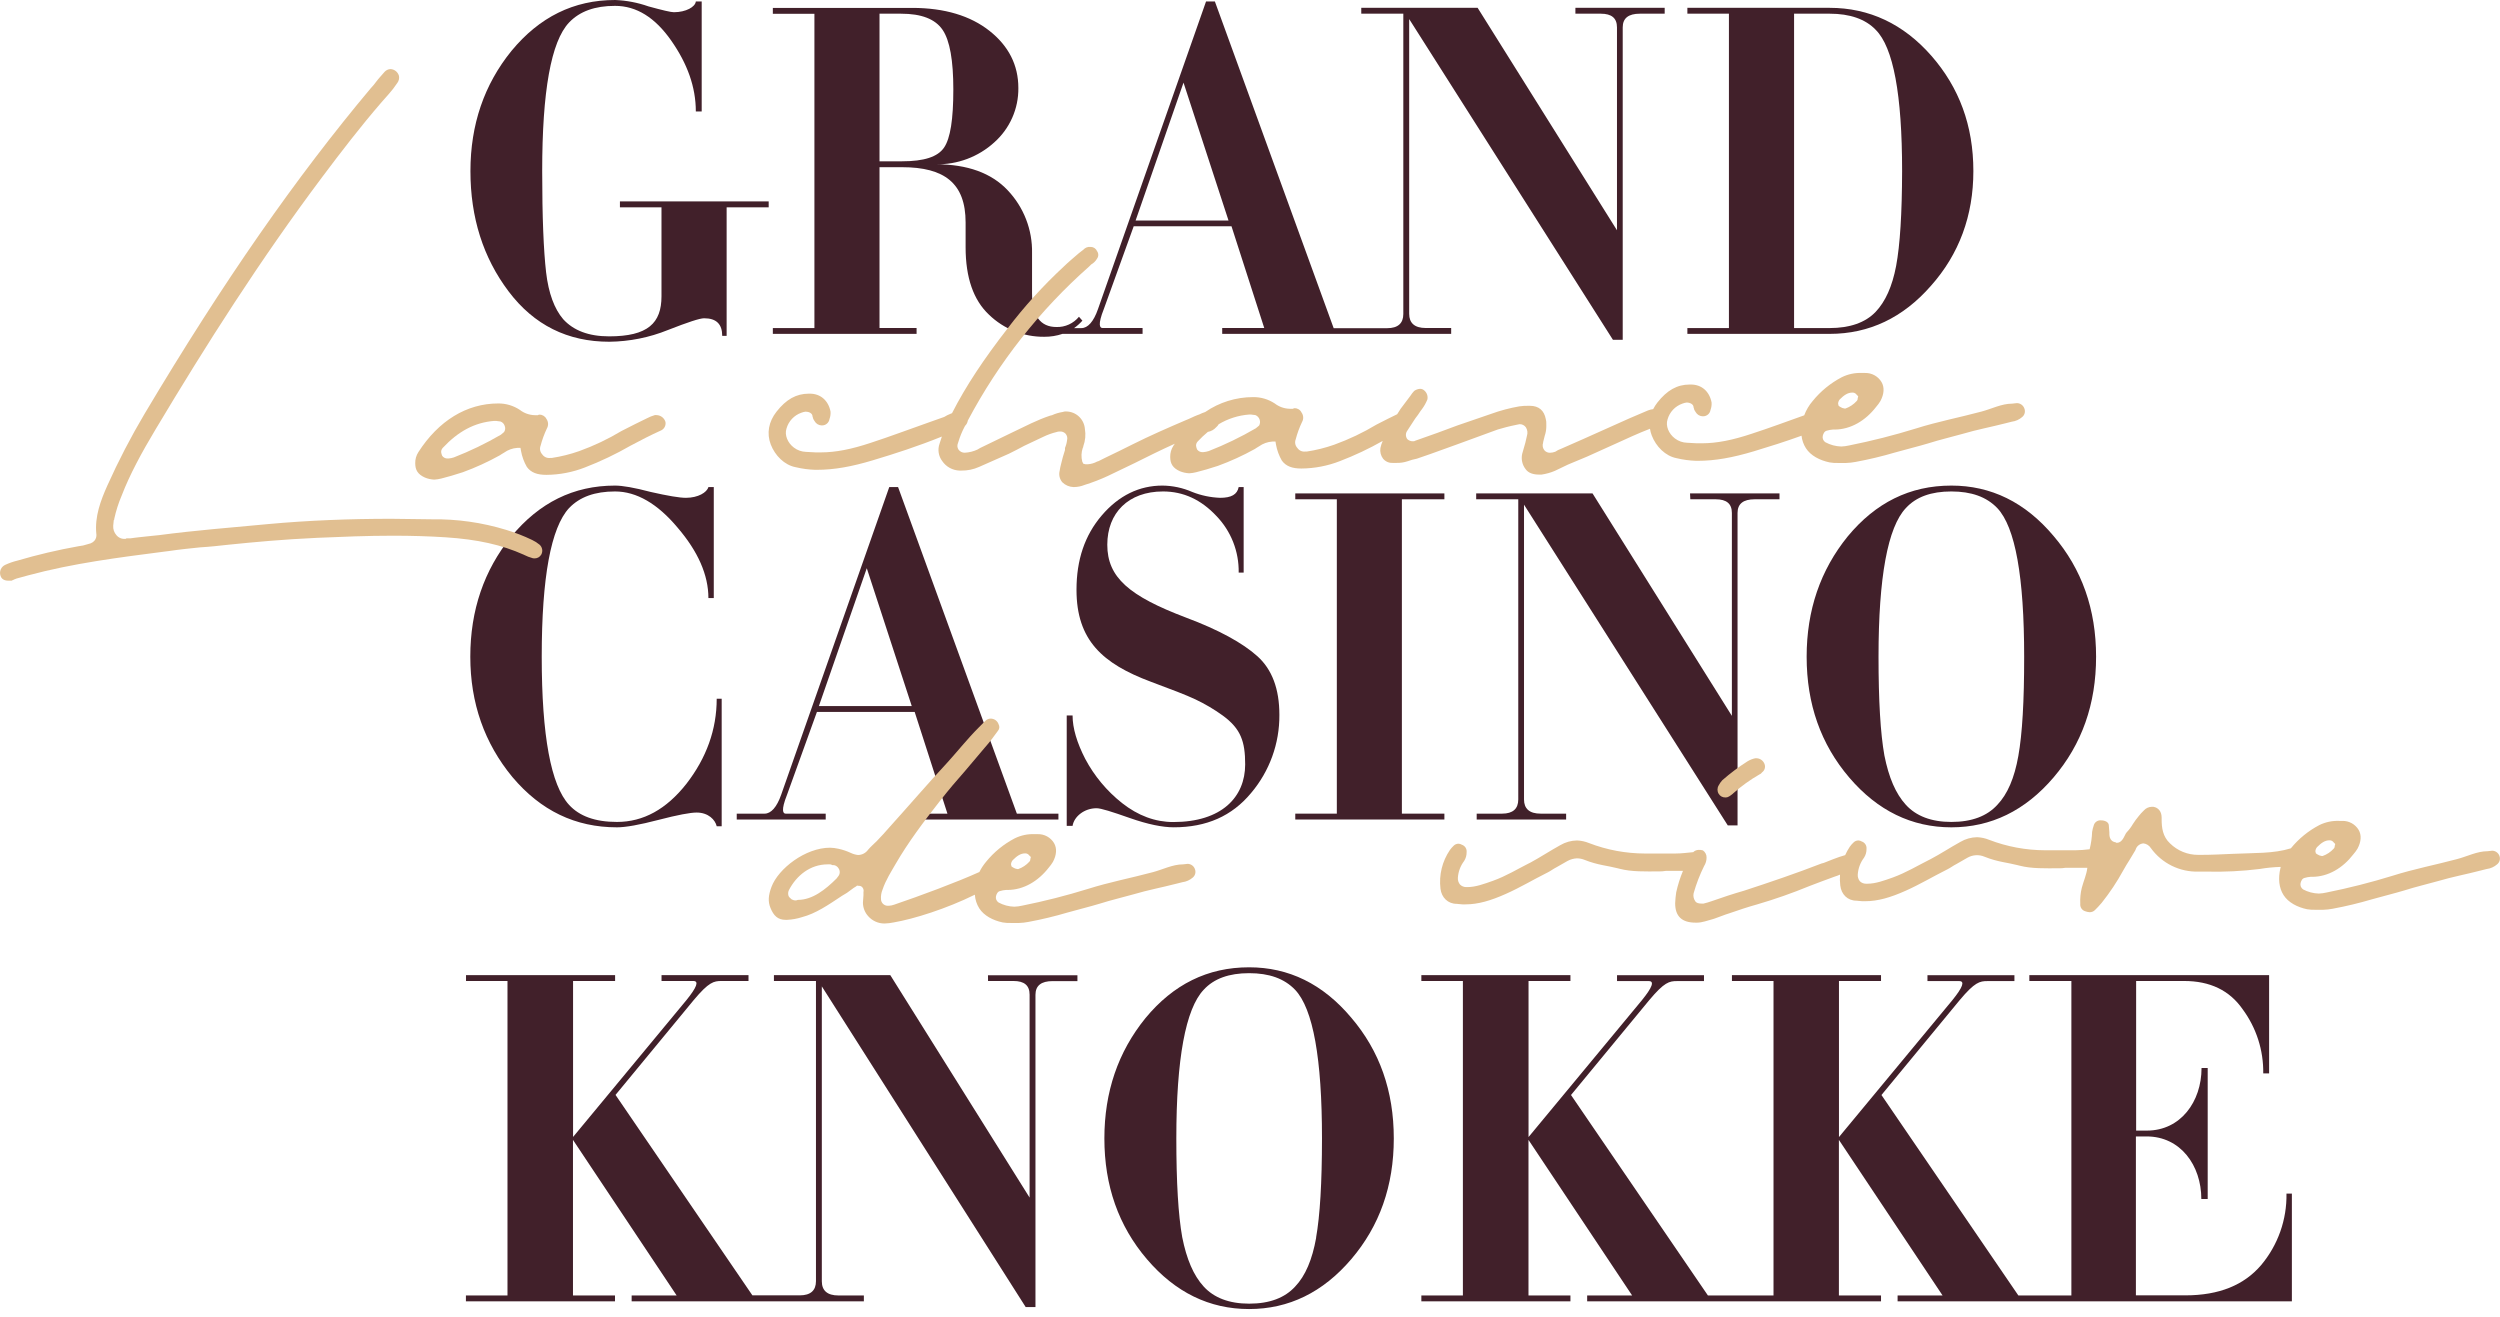 <svg width="205" height="108" viewBox="0 0 205 108" fill="none" xmlns="http://www.w3.org/2000/svg">
<g clip-path="url(#clip0)">
<path d="M50.834 16.999H54.242V24.295C54.242 26.499 53.12 27.581 49.951 27.581C48.268 27.581 47.026 27.1 46.184 26.177C45.463 25.336 44.98 24.054 44.78 22.329C44.577 20.566 44.46 17.799 44.46 14.032C44.46 7.496 45.182 3.407 46.665 1.844C47.547 0.921 48.79 0.481 50.432 0.481C52.197 0.481 53.721 1.443 55.043 3.333C56.365 5.224 57.058 7.135 57.058 9.14H57.539V0.12H57.058C57.017 0.56 56.255 1.002 55.255 1.002C55.014 1.002 54.332 0.841 53.169 0.522C52.291 0.213 51.372 0.037 50.442 0C47.036 0 44.23 1.404 41.944 4.169C39.699 6.936 38.576 10.223 38.576 14.032C38.576 17.841 39.619 21.128 41.704 23.893C43.788 26.66 46.555 28.023 49.962 28.023C51.611 28.006 53.243 27.679 54.772 27.06C56.416 26.418 57.378 26.098 57.739 26.098C58.741 26.098 59.222 26.579 59.222 27.541H59.584V16.999H63.032V16.516H50.834V16.999Z" fill="#41202A"/>
<path d="M129.183 1.123H131.268C132.15 1.123 132.592 1.483 132.592 2.245V18.881L121.166 0.642H111.624V1.123H115.072V25.748C115.072 26.51 114.632 26.911 113.749 26.911H109.361L99.62 0.12H98.896L90.037 25.34C89.677 26.383 89.196 26.905 88.674 26.905H88.075C88.324 26.727 88.552 26.522 88.756 26.294L88.475 25.974C88.252 26.246 87.97 26.463 87.651 26.609C87.331 26.755 86.982 26.826 86.631 26.815C85.308 26.815 84.628 25.894 84.628 24.05V20.766C84.669 18.845 83.948 16.986 82.623 15.595C81.299 14.191 79.335 13.47 76.729 13.47C78.504 13.511 80.228 12.865 81.539 11.667C82.166 11.108 82.665 10.422 83.004 9.655C83.344 8.887 83.514 8.056 83.505 7.217C83.505 5.332 82.703 3.767 81.14 2.531C79.577 1.294 77.452 0.648 74.805 0.648H63.373V1.129H66.782V26.901H63.373V27.378H75.16V26.897H72.12V13.71H73.968C77.456 13.71 79.18 15.033 79.18 18.242V20.279C79.18 22.765 79.821 24.609 81.103 25.811C82.317 26.984 83.944 27.633 85.632 27.616C86.14 27.62 86.645 27.539 87.126 27.376H93.691V26.895H90.398C90.194 26.895 89.991 26.654 90.518 25.33L92.963 18.555H100.983L103.668 26.895H100.221V27.378H118.996V26.897H116.916C115.995 26.897 115.553 26.489 115.553 25.733V1.563L132.26 27.863H133.063V2.245C133.063 1.483 133.544 1.123 134.466 1.123H136.504V0.642H129.183V1.123ZM72.12 13.229V1.123H73.882C75.567 1.123 76.69 1.563 77.291 2.445C77.892 3.327 78.173 4.972 78.173 7.335C78.173 9.78 77.933 11.343 77.411 12.105C76.89 12.867 75.767 13.227 73.964 13.227L72.12 13.229ZM93.12 18.081L97.048 6.775L100.738 18.081H93.12Z" fill="#41202A"/>
<path d="M158.369 4.57C156.083 1.964 153.275 0.642 150.03 0.642H138.365V1.123H141.772V26.901H138.365V27.378H150.03C153.277 27.378 156.044 26.053 158.328 23.447C160.653 20.841 161.816 17.675 161.816 14.028C161.816 10.303 160.653 7.176 158.369 4.57ZM155.482 21.809C155.162 23.492 154.6 24.735 153.799 25.576C152.958 26.459 151.674 26.901 150.03 26.901H147.114V1.123H150.04C151.684 1.123 152.968 1.563 153.809 2.445C155.252 3.888 155.973 7.742 155.973 14.032C155.963 17.518 155.804 20.085 155.482 21.809Z" fill="#41202A"/>
<path d="M56.284 64.274C54.64 66.358 52.758 67.399 50.592 67.399C48.788 67.399 47.505 66.918 46.663 65.998C45.18 64.394 44.422 60.344 44.422 53.85C44.422 47.316 45.184 43.266 46.663 41.662C47.546 40.741 48.788 40.299 50.431 40.299C52.195 40.299 53.919 41.301 55.563 43.266C57.246 45.23 58.088 47.154 58.09 49.04H58.53V39.938H58.09C57.969 40.38 57.246 40.821 56.244 40.821C55.724 40.821 54.76 40.66 53.358 40.34C51.995 39.979 51.034 39.818 50.431 39.818C47.024 39.818 44.218 41.222 41.932 43.987C39.687 46.754 38.565 50.041 38.565 53.85C38.565 57.658 39.728 60.945 42.012 63.712C44.339 66.478 47.185 67.841 50.592 67.841C51.313 67.841 52.435 67.638 54 67.23C55.565 66.823 56.606 66.629 57.126 66.629C58.09 66.629 58.65 67.23 58.77 67.752H59.178V57.298H58.77C58.77 59.824 57.929 62.149 56.284 64.274Z" fill="#41202A"/>
<path d="M73.641 39.938H72.92L64.061 65.156C63.699 66.197 63.218 66.719 62.698 66.719H60.412V67.2H67.708V66.719H64.422C64.218 66.719 64.014 66.479 64.542 65.156L66.987 58.38H75.004L77.69 66.719H74.242V67.2H86.791V66.719H83.382L73.641 39.938ZM67.148 57.899L71.076 46.593L74.764 57.899H67.148Z" fill="#41202A"/>
<path d="M103.104 53.809C101.902 52.727 99.938 51.646 97.253 50.643C92.601 48.879 90.798 47.355 90.798 44.669C90.798 42.063 92.522 40.299 95.368 40.299C97.051 40.299 98.496 40.981 99.738 42.304C100.335 42.92 100.804 43.649 101.119 44.447C101.433 45.245 101.587 46.097 101.572 46.955H101.98V39.938H101.572C101.452 40.55 100.971 40.821 100.048 40.821C99.264 40.792 98.491 40.629 97.762 40.34C96.99 40.003 96.159 39.825 95.317 39.818C93.434 39.818 91.749 40.621 90.346 42.263C88.942 43.905 88.273 45.918 88.273 48.363C88.273 52.493 90.399 54.417 94.368 55.902C96.012 56.513 97.255 56.986 98.017 57.346C98.803 57.718 99.553 58.16 100.258 58.669C101.743 59.751 102.104 60.794 102.104 62.678C102.104 65.364 100.178 67.407 96.209 67.407C94.726 67.407 93.323 66.887 92 65.845C90.76 64.862 89.736 63.634 88.993 62.236C88.312 60.914 87.951 59.712 87.951 58.669H87.471V67.719H87.951C88.072 66.957 88.913 66.275 89.916 66.275C90.276 66.275 91.159 66.556 92.642 67.077C94.125 67.599 95.327 67.839 96.25 67.839C98.936 67.839 101.02 66.916 102.585 65.032C104.103 63.241 104.928 60.965 104.909 58.618C104.911 56.495 104.309 54.892 103.104 53.809Z" fill="#41202A"/>
<path d="M106.213 40.941H109.62V66.719H106.213V67.2H118.44V66.719H114.954V40.941H118.44V40.46H106.213V40.941Z" fill="#41202A"/>
<path d="M138.606 40.941H140.69C141.572 40.941 142.014 41.301 142.014 42.063V58.701L130.588 40.46H121.047V40.941H124.498V65.555C124.498 66.317 124.058 66.719 123.176 66.719H121.088V67.2H128.423V66.719H126.332C125.411 66.719 124.969 66.311 124.969 65.555V41.383L141.676 67.68H142.479V42.063C142.479 41.301 142.96 40.941 143.881 40.941H145.918V40.46H138.583L138.606 40.941Z" fill="#41202A"/>
<path d="M168.391 43.948C166.066 41.181 163.258 39.818 160.011 39.818C156.604 39.818 153.799 41.222 151.512 43.987C149.267 46.754 148.145 50.041 148.145 53.85C148.145 57.738 149.308 61.026 151.633 63.752C153.957 66.478 156.765 67.841 160.011 67.841C163.256 67.841 166.066 66.478 168.391 63.752C170.716 61.026 171.879 57.738 171.879 53.85C171.879 49.963 170.716 46.674 168.391 43.948ZM165.504 61.988C165.184 63.791 164.622 65.115 163.78 65.998C162.939 66.918 161.696 67.399 160.011 67.399C158.369 67.399 157.126 66.918 156.284 65.998C155.443 65.077 154.88 63.756 154.52 61.947C154.198 60.144 154.039 57.465 154.039 53.85C154.039 47.316 154.799 43.227 156.28 41.662C157.122 40.741 158.364 40.299 160.007 40.299C161.649 40.299 162.894 40.741 163.776 41.662C165.259 43.227 165.981 47.316 165.981 53.85C165.985 57.497 165.826 60.181 165.504 61.988Z" fill="#41202A"/>
<path d="M81.02 80.441H83.105C83.987 80.441 84.427 80.802 84.427 81.564V98.202L73.003 79.96H63.462V80.441H66.909V105.056C66.909 105.818 66.467 106.219 65.585 106.219H61.697L50.473 89.783L56.887 82.004C58.13 80.521 58.531 80.441 59.173 80.441H61.377V79.96H54.246V80.441H56.854C57.335 80.441 57.133 80.963 56.292 82.004L46.991 93.231V80.441H50.438V79.96H38.213V80.441H41.614V106.228H38.205V106.708H50.43V106.228H46.984V93.471L55.485 106.228H51.795V106.708H70.837V106.228H68.753C67.83 106.228 67.39 105.82 67.39 105.064V80.883L84.107 107.181H84.908V81.574C84.908 80.812 85.391 80.451 86.312 80.451H88.349V79.971H81.014L81.02 80.441Z" fill="#41202A"/>
<path d="M102.425 79.319C99.018 79.319 96.21 80.723 93.927 83.487C91.681 86.254 90.559 89.542 90.559 93.351C90.559 97.238 91.72 100.527 94.047 103.253C96.374 105.979 99.177 107.342 102.425 107.342C105.673 107.342 108.478 105.979 110.803 103.253C113.128 100.527 114.291 97.238 114.291 93.351C114.291 89.463 113.13 86.175 110.803 83.449C108.478 80.682 105.673 79.319 102.425 79.319ZM107.926 101.489C107.604 103.292 107.044 104.616 106.202 105.498C105.359 106.419 104.116 106.9 102.433 106.9C100.789 106.9 99.546 106.419 98.704 105.498C97.863 104.577 97.303 103.257 96.942 101.448C96.62 99.645 96.459 96.965 96.459 93.351C96.459 86.817 97.221 82.728 98.7 81.163C99.542 80.242 100.785 79.8 102.429 79.8C104.073 79.8 105.316 80.242 106.198 81.163C107.681 82.728 108.403 86.817 108.403 93.351C108.401 96.998 108.238 99.685 107.918 101.489H107.926Z" fill="#41202A"/>
<path d="M187.491 97.874C187.529 100.013 186.792 102.094 185.417 103.734C184.015 105.378 181.97 106.219 179.203 106.219H175.144V93.188H176.027C178.793 93.188 180.509 95.553 180.509 98.32H181.031V87.576H180.527C180.527 90.343 178.804 92.709 176.045 92.709H175.163V80.441H179.093C181.216 80.441 182.819 81.203 183.903 82.766C185.022 84.286 185.614 86.131 185.586 88.019H186.067V79.96H166.406V80.441H169.853V106.228H165.505L154.279 89.791L160.693 82.012C161.935 80.529 162.337 80.449 162.979 80.449H165.183V79.969H158.052V80.449H160.658C161.139 80.449 160.937 80.971 160.096 82.012L150.795 93.239V80.441H154.244V79.96H142.019V80.441H145.428V106.228H140.049L128.822 89.791L135.238 82.012C136.481 80.529 136.881 80.449 137.522 80.449H139.727V79.969H132.596V80.449H135.202C135.683 80.449 135.483 80.971 134.641 82.012L125.34 93.239V80.441H128.776V79.96H116.551V80.441H119.957V106.228H116.551V106.708H128.776V106.228H125.336V93.471L133.835 106.228H130.147V106.708H154.244V106.228H150.79V93.471L159.291 106.228H155.603V106.708H187.934V97.874H187.491Z" fill="#41202A"/>
<path d="M44.247 44.666C44.06 44.51 43.855 44.38 43.635 44.276C42.95 43.947 42.239 43.671 41.51 43.451C39.531 42.844 37.468 42.551 35.398 42.583C34.312 42.583 33.185 42.541 32.101 42.541C28.674 42.541 25.29 42.671 21.993 42.974C18.827 43.27 15.964 43.496 13.049 43.881C12.486 43.924 11.922 44.011 11.4 44.054C11.142 44.097 10.924 44.097 10.708 44.142H10.367C10.325 44.185 10.325 44.185 10.282 44.185C10.143 44.199 10.004 44.179 9.875 44.126C9.746 44.073 9.633 43.989 9.544 43.881C9.451 43.775 9.38 43.651 9.335 43.517C9.291 43.383 9.273 43.242 9.284 43.101C9.284 42.97 9.326 42.84 9.326 42.667C9.343 42.65 9.356 42.629 9.364 42.607C9.372 42.584 9.374 42.56 9.371 42.536C9.515 41.882 9.719 41.243 9.982 40.627C10.632 38.936 11.586 37.164 12.758 35.206C16.879 28.309 21.348 21.282 26.423 14.515C27.983 12.433 29.589 10.351 31.237 8.441L31.849 7.747C32.118 7.448 32.364 7.129 32.586 6.793C32.645 6.713 32.688 6.622 32.71 6.524C32.732 6.427 32.735 6.327 32.717 6.229C32.676 6.073 32.586 5.934 32.461 5.833C32.337 5.732 32.182 5.672 32.022 5.664C31.84 5.672 31.669 5.75 31.545 5.882C31.329 6.143 31.068 6.402 30.85 6.697C30.72 6.882 30.574 7.057 30.416 7.219C24.304 14.507 18.358 23.007 11.851 33.94C10.726 35.837 9.71 37.795 8.807 39.806C8.242 41.063 7.766 42.365 7.896 43.753C7.939 43.971 7.896 44.49 7.201 44.621C6.949 44.709 6.687 44.767 6.421 44.794C4.739 45.094 3.075 45.486 1.435 45.968C1.092 46.05 0.758 46.166 0.437 46.314C0.268 46.388 0.133 46.523 0.061 46.693C-0.012 46.862 -0.017 47.053 0.046 47.227C0.133 47.485 0.349 47.616 0.698 47.616H0.956C1.001 47.573 1.087 47.573 1.132 47.528L1.348 47.443L2.301 47.182C5.989 46.184 9.807 45.707 13.493 45.23L13.839 45.187C14.707 45.057 15.575 44.969 16.401 44.884C17.181 44.839 17.961 44.753 18.741 44.666C20.869 44.45 23.167 44.232 26.03 44.101C27.982 44.016 30.105 43.928 32.234 43.928C33.794 43.928 35.182 43.973 36.527 44.058C39.175 44.232 41.125 44.67 42.947 45.485L43.034 45.527C43.215 45.619 43.404 45.692 43.599 45.745C43.666 45.776 43.74 45.791 43.815 45.788C43.927 45.793 44.039 45.768 44.139 45.715C44.238 45.661 44.321 45.582 44.379 45.485C44.454 45.354 44.482 45.201 44.458 45.052C44.434 44.902 44.359 44.766 44.247 44.666Z" fill="#E1BF91"/>
<path d="M53.829 34.038H53.699C53.473 34.102 53.255 34.189 53.049 34.299C52.437 34.602 51.789 34.91 50.966 35.34C49.868 36 48.708 36.553 47.503 36.988C46.768 37.248 46.01 37.437 45.239 37.553H45.109C44.983 37.567 44.855 37.546 44.74 37.493C44.625 37.439 44.527 37.355 44.457 37.249C44.372 37.157 44.315 37.043 44.292 36.92C44.269 36.798 44.281 36.671 44.326 36.554C44.455 36.064 44.63 35.586 44.848 35.128C44.916 35.008 44.949 34.87 44.941 34.732C44.933 34.593 44.886 34.46 44.805 34.348C44.753 34.243 44.672 34.155 44.572 34.094C44.472 34.033 44.358 34.001 44.241 34.002C44.217 33.998 44.193 34.001 44.171 34.008C44.148 34.016 44.127 34.028 44.11 34.044H43.849C43.406 34.034 42.977 33.882 42.627 33.61C42.103 33.263 41.487 33.079 40.858 33.083C38.257 33.083 35.956 34.509 34.308 37.072C34.132 37.343 34.042 37.661 34.049 37.985C34.049 38.547 34.265 38.895 34.83 39.154C35.077 39.259 35.342 39.318 35.61 39.329C35.8 39.318 35.989 39.289 36.174 39.242C36.694 39.111 37.301 38.938 37.953 38.722C39 38.34 40.015 37.875 40.989 37.333L41.119 37.247L41.335 37.117C41.654 36.888 42.03 36.752 42.421 36.726H42.68L42.725 36.986C42.808 37.444 42.97 37.885 43.202 38.288C43.548 38.765 44.069 38.938 44.807 38.938C45.891 38.93 46.964 38.723 47.973 38.327C49.261 37.83 50.508 37.235 51.704 36.546C52.519 36.112 53.352 35.678 54.22 35.289C54.346 35.227 54.448 35.126 54.511 35C54.573 34.875 54.593 34.732 54.567 34.594C54.519 34.435 54.421 34.296 54.289 34.196C54.156 34.096 53.995 34.041 53.829 34.038ZM41.335 35.426L41.077 35.644C39.84 36.364 38.549 36.987 37.215 37.508C37.075 37.555 36.929 37.584 36.782 37.596H36.651C36.574 37.591 36.499 37.568 36.431 37.531C36.363 37.493 36.305 37.441 36.26 37.378C36.217 37.281 36.188 37.179 36.174 37.074C36.171 36.946 36.218 36.822 36.305 36.728C37.562 35.383 38.907 34.645 40.512 34.515H40.685C40.773 34.515 40.903 34.56 41.032 34.56C41.112 34.587 41.186 34.632 41.246 34.692C41.307 34.752 41.352 34.825 41.38 34.906C41.416 34.99 41.431 35.081 41.424 35.172C41.416 35.262 41.385 35.35 41.335 35.426Z" fill="#E1BF91"/>
<path d="M165.996 33.49C165.95 33.364 165.868 33.254 165.758 33.177C165.649 33.099 165.518 33.057 165.384 33.056C165.256 33.056 165.126 33.099 164.995 33.099C164.127 33.099 163.304 33.533 162.479 33.749C160.7 34.228 158.879 34.574 157.1 35.138C155.303 35.694 153.478 36.157 151.633 36.526C151.42 36.576 151.202 36.605 150.983 36.614C150.528 36.601 150.082 36.481 149.682 36.265C149.597 36.21 149.532 36.132 149.493 36.039C149.454 35.946 149.445 35.844 149.466 35.745C149.508 35.572 149.596 35.354 149.812 35.312C149.968 35.265 150.128 35.236 150.291 35.224H150.419C151.764 35.224 152.978 34.486 153.846 33.36C153.976 33.211 154.093 33.052 154.195 32.883C154.498 32.319 154.541 31.754 154.28 31.32C154.141 31.09 153.943 30.901 153.707 30.771C153.471 30.642 153.205 30.576 152.935 30.583H152.677C152.107 30.558 151.54 30.678 151.028 30.931C150.108 31.411 149.296 32.074 148.642 32.879C148.343 33.228 148.107 33.626 147.946 34.056C146.509 34.568 145.073 35.102 143.636 35.568C142.076 36.088 140.784 36.349 139.561 36.349H139.127C138.867 36.349 138.606 36.306 138.347 36.306C137.986 36.297 137.637 36.175 137.349 35.957C136.827 35.568 136.568 34.916 136.737 34.397C136.821 34.097 136.976 33.822 137.188 33.595C137.401 33.368 137.666 33.197 137.96 33.095C138.071 33.051 138.188 33.021 138.306 33.007C138.567 33.007 138.871 33.138 138.871 33.398C138.871 33.441 138.913 33.486 138.913 33.529C138.913 33.616 139.001 33.702 139.044 33.79C139.101 33.891 139.182 33.975 139.281 34.036C139.38 34.097 139.492 34.131 139.608 34.136H139.651C139.798 34.138 139.941 34.086 140.054 33.99C140.166 33.895 140.24 33.762 140.262 33.616C140.334 33.421 140.364 33.213 140.35 33.005C140.177 32.096 139.535 31.532 138.659 31.532H138.557C137.516 31.532 136.693 32.009 135.908 33.005C135.775 33.175 135.659 33.357 135.56 33.549C135.413 33.567 135.268 33.603 135.13 33.657L134.519 33.918L133.608 34.307L129.832 35.998L128.054 36.781L127.75 36.911C127.682 36.961 127.61 37.004 127.534 37.041C127.395 37.094 127.249 37.123 127.1 37.127C126.938 37.129 126.782 37.067 126.666 36.954C126.587 36.868 126.533 36.762 126.51 36.647C126.487 36.532 126.496 36.414 126.536 36.304V36.259L126.666 35.739C126.748 35.502 126.792 35.253 126.797 35.002V34.794C126.806 34.649 126.792 34.503 126.754 34.362C126.623 33.667 126.189 33.276 125.452 33.276H125.364C125.103 33.269 124.842 33.284 124.584 33.321C123.801 33.457 123.032 33.662 122.286 33.932L119.509 34.886L117.86 35.497L116.049 36.139C115.999 36.174 115.937 36.19 115.876 36.184C115.789 36.189 115.701 36.176 115.619 36.145C115.537 36.115 115.462 36.069 115.399 36.008C115.325 35.908 115.284 35.787 115.284 35.662C115.284 35.537 115.325 35.416 115.399 35.316L116.049 34.317C116.204 34.121 116.349 33.917 116.483 33.706L116.613 33.533C116.79 33.292 116.936 33.03 117.047 32.752C117.075 32.617 117.065 32.478 117.019 32.348C116.973 32.218 116.893 32.103 116.787 32.015C116.693 31.928 116.568 31.881 116.44 31.884C116.268 31.896 116.102 31.956 115.961 32.058C115.848 32.178 115.746 32.309 115.658 32.449L114.843 33.533L114.625 33.879C114.604 33.91 114.586 33.94 114.564 33.969C114.067 34.213 113.527 34.474 112.877 34.814C111.778 35.475 110.618 36.027 109.413 36.463C108.681 36.722 107.926 36.911 107.157 37.027H107.027C106.901 37.042 106.774 37.021 106.659 36.968C106.544 36.914 106.447 36.829 106.377 36.724C106.292 36.632 106.235 36.518 106.212 36.395C106.189 36.272 106.201 36.145 106.247 36.029C106.375 35.538 106.55 35.06 106.768 34.602C106.837 34.482 106.869 34.344 106.861 34.206C106.853 34.067 106.805 33.934 106.723 33.822C106.673 33.716 106.593 33.627 106.494 33.565C106.394 33.504 106.278 33.472 106.161 33.474C106.137 33.471 106.113 33.473 106.091 33.481C106.068 33.489 106.048 33.502 106.031 33.519H105.754C105.31 33.509 104.882 33.357 104.531 33.085C104.004 32.737 103.384 32.555 102.752 32.563C101.351 32.564 99.983 32.99 98.828 33.785C98.657 33.84 98.491 33.908 98.331 33.989L98.201 34.034C97.854 34.164 97.551 34.338 97.202 34.468C95.776 35.079 94.297 35.725 92.909 36.42C92.127 36.809 91.347 37.2 90.609 37.547L90.09 37.807L89.959 37.85C89.731 37.974 89.48 38.048 89.222 38.068H89.004L88.83 38.023L88.745 37.85C88.649 37.478 88.664 37.087 88.788 36.724C88.804 36.706 88.816 36.686 88.824 36.663C88.831 36.641 88.833 36.617 88.83 36.593C88.998 36.137 89.043 35.645 88.961 35.167C88.93 34.783 88.758 34.424 88.478 34.16C88.197 33.897 87.828 33.747 87.443 33.741C87.34 33.731 87.236 33.745 87.139 33.783C86.839 33.83 86.547 33.917 86.271 34.044L86.098 34.087C85.057 34.433 84.061 34.955 83.062 35.432L80.373 36.734L80.155 36.862C79.828 37.015 79.474 37.103 79.114 37.123C79.012 37.126 78.912 37.104 78.821 37.058C78.73 37.013 78.652 36.945 78.594 36.862C78.545 36.786 78.515 36.698 78.507 36.608C78.5 36.517 78.515 36.426 78.551 36.343L78.594 36.212C78.716 35.808 78.876 35.415 79.071 35.041C79.091 35 79.114 34.959 79.136 34.918C79.257 34.804 79.336 34.653 79.36 34.488C81.889 29.714 85.259 25.434 89.307 21.856L89.482 21.683C89.681 21.57 89.846 21.405 89.959 21.206C90.024 21.117 90.059 21.01 90.059 20.901C90.059 20.791 90.024 20.684 89.959 20.595C89.918 20.494 89.848 20.408 89.758 20.346C89.668 20.284 89.563 20.25 89.454 20.247H89.411C89.306 20.236 89.201 20.25 89.103 20.288C89.005 20.326 88.917 20.387 88.847 20.465L88.458 20.768C88.066 21.114 87.632 21.463 87.235 21.852C85.542 23.42 83.989 25.132 82.594 26.97C80.709 29.395 79.201 31.646 78.067 33.879C78.026 33.898 77.985 33.916 77.944 33.93C77.763 33.999 77.589 34.086 77.425 34.189L76.202 34.623C74.597 35.187 72.991 35.794 71.388 36.316C69.825 36.836 68.523 37.096 67.313 37.096H66.879C66.62 37.096 66.359 37.054 66.098 37.054C65.738 37.044 65.39 36.923 65.102 36.705C64.581 36.316 64.32 35.664 64.491 35.145C64.575 34.845 64.73 34.57 64.942 34.344C65.155 34.117 65.42 33.945 65.713 33.843C65.825 33.798 65.942 33.769 66.062 33.755C66.323 33.755 66.626 33.885 66.626 34.146C66.626 34.189 66.669 34.234 66.669 34.276C66.669 34.364 66.757 34.45 66.799 34.537C66.856 34.638 66.938 34.723 67.036 34.784C67.135 34.845 67.248 34.879 67.364 34.884H67.406C67.554 34.885 67.697 34.834 67.809 34.738C67.921 34.643 67.996 34.51 68.018 34.364C68.089 34.169 68.119 33.961 68.105 33.753C67.93 32.844 67.28 32.28 66.412 32.28H66.327C65.285 32.28 64.46 32.757 63.678 33.753C63.028 34.578 62.853 35.532 63.201 36.444C63.55 37.357 64.328 38.136 65.239 38.309C65.765 38.435 66.303 38.508 66.844 38.525H66.975C68.401 38.525 69.837 38.266 71.573 37.744C73.419 37.19 75.24 36.603 77.233 35.798C77.166 35.986 77.103 36.178 77.044 36.381C76.959 36.618 76.934 36.873 76.972 37.122C77.01 37.371 77.11 37.606 77.262 37.807C77.421 38.041 77.633 38.233 77.881 38.369C78.129 38.504 78.406 38.579 78.688 38.588H78.818C79.326 38.597 79.83 38.493 80.293 38.284L82.73 37.206C83.164 36.988 83.598 36.772 83.989 36.556C84.509 36.296 85.031 36.078 85.55 35.819C85.897 35.65 86.26 35.519 86.634 35.428C86.717 35.396 86.806 35.381 86.895 35.385C86.982 35.376 87.07 35.387 87.153 35.417C87.235 35.447 87.31 35.495 87.372 35.558C87.434 35.628 87.478 35.711 87.501 35.802C87.524 35.892 87.524 35.987 87.502 36.078C87.477 36.302 87.418 36.522 87.329 36.73V36.903L87.156 37.467C87.068 37.856 86.938 38.248 86.895 38.594C86.85 38.759 86.847 38.932 86.885 39.099C86.923 39.265 87.001 39.42 87.113 39.55C87.357 39.788 87.682 39.927 88.024 39.939H88.066C88.364 39.936 88.659 39.877 88.934 39.765C89.586 39.562 90.224 39.316 90.844 39.028L93.011 37.987C94.081 37.453 95.202 36.893 96.332 36.387C96.296 36.442 96.255 36.497 96.218 36.554C96.042 36.825 95.951 37.142 95.957 37.465C95.957 38.029 96.175 38.376 96.74 38.637C96.988 38.739 97.252 38.798 97.52 38.81C97.711 38.799 97.9 38.77 98.085 38.722C98.604 38.594 99.211 38.419 99.863 38.203C100.91 37.821 101.925 37.357 102.899 36.815L103.03 36.728L103.246 36.597C103.564 36.369 103.94 36.234 104.332 36.208H104.59L104.633 36.467C104.717 36.925 104.879 37.365 105.112 37.769C105.458 38.245 105.98 38.419 106.715 38.419C107.8 38.411 108.874 38.203 109.884 37.807C111.09 37.345 112.26 36.793 113.384 36.155C113.298 36.343 113.234 36.539 113.194 36.742C113.17 36.894 113.177 37.049 113.214 37.198C113.251 37.347 113.318 37.487 113.41 37.61C113.505 37.725 113.624 37.816 113.76 37.877C113.896 37.938 114.044 37.965 114.193 37.958H114.539C114.834 37.963 115.127 37.919 115.407 37.828C115.661 37.735 115.922 37.662 116.188 37.61C116.579 37.479 116.925 37.351 117.314 37.221L119.484 36.438C120.568 36.049 121.697 35.623 122.824 35.216C123.258 35.087 123.734 34.957 124.386 34.827C124.457 34.807 124.529 34.792 124.602 34.782C124.704 34.778 124.805 34.8 124.896 34.846C124.987 34.892 125.066 34.959 125.124 35.043C125.188 35.145 125.229 35.261 125.244 35.38C125.258 35.501 125.247 35.622 125.209 35.737C125.167 35.911 125.124 36.084 125.079 36.302L124.82 37.212C124.77 37.432 124.77 37.66 124.82 37.88C124.87 38.1 124.969 38.306 125.11 38.482C125.326 38.785 125.721 38.916 126.194 38.916H126.41C126.783 38.861 127.148 38.759 127.495 38.612L128.579 38.093L130.14 37.441L132.445 36.4C133.345 35.992 134.303 35.542 135.297 35.159C135.326 35.345 135.374 35.528 135.442 35.705C135.79 36.618 136.57 37.398 137.479 37.571C138.006 37.698 138.543 37.77 139.085 37.787H139.215C140.641 37.787 142.067 37.528 143.812 37.007C145.107 36.618 146.387 36.212 147.726 35.729C147.765 36.092 147.887 36.44 148.082 36.748C148.471 37.359 149.209 37.746 150.034 37.919C150.263 37.958 150.495 37.973 150.727 37.964H151.379C151.641 37.956 151.902 37.927 152.159 37.877C153.259 37.674 154.347 37.413 155.419 37.096C156.33 36.836 157.241 36.62 158.108 36.359C159.062 36.055 160.016 35.837 160.928 35.578C162.098 35.23 163.269 35.014 164.441 34.711L164.963 34.58C165.284 34.54 165.586 34.404 165.828 34.189C165.927 34.105 165.996 33.992 166.026 33.867C166.056 33.741 166.045 33.609 165.996 33.49ZM103.241 34.902L102.977 35.12C101.741 35.841 100.45 36.465 99.118 36.986C98.977 37.032 98.831 37.061 98.684 37.074H98.553C98.476 37.069 98.401 37.047 98.333 37.009C98.265 36.971 98.207 36.919 98.162 36.856C98.119 36.759 98.09 36.657 98.076 36.552C98.072 36.424 98.119 36.3 98.207 36.206C98.468 35.925 98.747 35.66 99.042 35.416C99.307 35.369 99.548 35.235 99.727 35.034C99.81 34.966 99.879 34.883 99.931 34.788C100.688 34.333 101.54 34.061 102.42 33.993H102.594C102.681 33.993 102.81 34.036 102.94 34.036C103.021 34.069 103.094 34.118 103.154 34.181C103.214 34.244 103.26 34.319 103.288 34.401C103.317 34.483 103.328 34.571 103.32 34.657C103.313 34.744 103.286 34.828 103.243 34.904L103.241 34.902ZM150.855 32.757C151.203 32.408 151.507 32.192 151.896 32.192H151.941C152.001 32.197 152.06 32.215 152.112 32.245C152.165 32.275 152.21 32.316 152.245 32.365L152.373 32.496L152.33 32.669C152.332 32.709 152.325 32.749 152.311 32.787C152.296 32.825 152.273 32.859 152.245 32.887C151.995 33.162 151.682 33.372 151.332 33.498H151.246C151.122 33.481 151.004 33.437 150.9 33.368L150.77 33.28L150.725 33.107C150.728 32.979 150.774 32.856 150.855 32.757Z" fill="#E1BF91"/>
<path d="M97.399 70.835C97.271 70.835 97.143 70.877 97.014 70.877C96.156 70.877 95.342 71.305 94.529 71.519C92.77 71.992 90.971 72.334 89.213 72.89C87.438 73.44 85.636 73.899 83.814 74.264C83.602 74.313 83.387 74.342 83.17 74.349C82.72 74.337 82.28 74.219 81.884 74.005C81.801 73.951 81.736 73.873 81.697 73.781C81.659 73.69 81.65 73.589 81.67 73.491C81.713 73.32 81.799 73.106 82.012 73.064C82.166 73.017 82.325 72.988 82.485 72.976H82.614C83.942 72.976 85.142 72.249 86 71.142C86.128 70.996 86.242 70.838 86.342 70.671C86.642 70.113 86.684 69.557 86.428 69.127C86.289 68.9 86.094 68.713 85.861 68.586C85.628 68.458 85.365 68.394 85.099 68.4H84.843C84.279 68.376 83.719 68.494 83.213 68.742C82.303 69.217 81.501 69.874 80.855 70.671C80.641 70.927 80.457 71.206 80.309 71.505C78.451 72.346 75.431 73.467 73.314 74.186C73.176 74.235 73.031 74.264 72.885 74.272H72.756C72.623 74.263 72.497 74.205 72.403 74.111C72.308 74.016 72.251 73.89 72.243 73.756C72.219 73.478 72.263 73.198 72.371 72.941C72.628 72.169 73.099 71.44 73.443 70.841C74.462 69.082 75.713 67.412 77.129 65.611C77.77 64.796 78.457 63.98 79.142 63.21L80.772 61.283C81.157 60.853 81.499 60.382 81.843 59.912C81.901 59.84 81.937 59.752 81.944 59.661C81.952 59.569 81.932 59.476 81.886 59.396C81.842 59.26 81.756 59.142 81.64 59.057C81.525 58.973 81.385 58.927 81.242 58.925C81.083 58.925 80.929 58.986 80.814 59.097L80.385 59.525L80.256 59.655C79.315 60.596 78.543 61.582 77.685 62.526C76.055 64.282 74.515 66.083 72.927 67.84C72.585 68.227 72.286 68.569 71.909 68.954C71.652 69.213 71.395 69.427 71.181 69.683C71.087 69.812 70.965 69.918 70.824 69.993C70.682 70.067 70.526 70.107 70.366 70.111C70.158 70.089 69.956 70.031 69.767 69.94C69.441 69.789 69.1 69.674 68.749 69.598C68.523 69.546 68.293 69.517 68.062 69.512C66.047 69.512 63.82 71.226 63.262 72.725C63.005 73.412 62.962 73.925 63.176 74.441C63.433 75.083 63.777 75.427 64.419 75.427H64.547C64.955 75.408 65.359 75.335 65.747 75.211C66.905 74.912 67.933 74.192 69.048 73.455C69.321 73.308 69.579 73.136 69.82 72.941C69.942 72.845 70.07 72.759 70.205 72.683L70.248 72.64C70.291 72.597 70.376 72.64 70.419 72.64C70.476 72.634 70.533 72.642 70.586 72.665C70.638 72.687 70.684 72.723 70.719 72.768C70.762 72.821 70.793 72.884 70.808 72.951C70.823 73.019 70.821 73.088 70.804 73.155V73.412C70.804 73.616 70.761 73.797 70.761 74.011C70.761 74.423 70.914 74.821 71.191 75.126C71.357 75.315 71.561 75.466 71.79 75.57C72.02 75.674 72.268 75.727 72.52 75.727H72.542C72.787 75.719 73.03 75.691 73.27 75.641C74.947 75.356 77.628 74.506 79.938 73.365C79.963 73.762 80.088 74.147 80.299 74.484C80.684 75.083 81.413 75.47 82.226 75.641C82.453 75.678 82.683 75.692 82.913 75.684H83.557C83.816 75.676 84.073 75.648 84.327 75.598C85.411 75.397 86.485 75.139 87.542 74.826C88.443 74.569 89.341 74.355 90.191 74.097C91.134 73.797 92.078 73.583 92.976 73.326C94.133 72.982 95.291 72.768 96.44 72.469L96.955 72.34C97.273 72.3 97.572 72.166 97.813 71.955C97.909 71.873 97.977 71.762 98.008 71.639C98.039 71.516 98.03 71.387 97.984 71.269C97.942 71.146 97.863 71.039 97.759 70.961C97.654 70.884 97.529 70.84 97.399 70.835ZM83.041 70.535C83.386 70.191 83.685 69.977 84.06 69.977H84.103C84.162 69.982 84.22 69.999 84.272 70.029C84.323 70.059 84.368 70.099 84.402 70.148L84.531 70.276L84.488 70.447C84.49 70.487 84.483 70.527 84.469 70.565C84.454 70.602 84.431 70.636 84.402 70.663C84.157 70.934 83.848 71.14 83.504 71.262H83.416C83.294 71.246 83.177 71.202 83.074 71.134L82.946 71.049L82.903 70.877C82.91 70.751 82.96 70.63 83.043 70.535H83.041ZM68.728 71.864L68.6 72.035C67.699 72.935 66.627 73.791 65.427 73.791C65.385 73.791 65.342 73.834 65.256 73.834C65.137 73.837 65.018 73.807 64.914 73.748C64.784 73.62 64.698 73.577 64.655 73.449C64.607 73.291 64.622 73.122 64.698 72.976C65.299 71.821 66.414 70.877 67.87 70.877H67.999C68.073 70.866 68.149 70.881 68.213 70.92C68.255 70.963 68.384 70.92 68.471 70.963C68.598 71.01 68.704 71.101 68.771 71.22C68.834 71.317 68.864 71.432 68.857 71.548C68.849 71.664 68.805 71.775 68.73 71.864H68.728Z" fill="#E1BF91"/>
<path d="M141.487 65.391H141.529C141.7 65.391 141.872 65.262 142.088 65.091L142.13 65.048C142.789 64.462 143.507 63.945 144.272 63.506C144.361 63.474 144.437 63.413 144.488 63.333C144.593 63.258 144.67 63.15 144.707 63.026C144.744 62.901 144.739 62.769 144.691 62.648C144.643 62.517 144.557 62.402 144.445 62.319C144.332 62.235 144.198 62.186 144.058 62.178H143.929C143.702 62.225 143.485 62.312 143.288 62.434C142.563 62.895 141.876 63.411 141.23 63.977C141.111 64.105 141.011 64.249 140.93 64.404C140.867 64.508 140.834 64.627 140.834 64.748C140.834 64.869 140.867 64.988 140.93 65.091C140.987 65.187 141.069 65.266 141.167 65.318C141.265 65.371 141.375 65.396 141.487 65.391Z" fill="#E1BF91"/>
<path d="M204.956 70.191C204.914 70.067 204.834 69.959 204.729 69.882C204.623 69.804 204.497 69.76 204.366 69.757C204.237 69.757 204.109 69.8 203.978 69.8C203.123 69.8 202.308 70.228 201.493 70.442C199.736 70.914 197.935 71.257 196.179 71.815C194.403 72.363 192.6 72.82 190.778 73.186C190.567 73.235 190.352 73.264 190.136 73.272C189.687 73.259 189.246 73.142 188.85 72.929C188.769 72.874 188.705 72.795 188.669 72.703C188.633 72.611 188.625 72.51 188.646 72.414C188.689 72.243 188.775 72.029 188.989 71.986C189.142 71.94 189.3 71.912 189.459 71.9H189.59C190.918 71.9 192.118 71.171 192.974 70.056C193.103 69.91 193.218 69.753 193.318 69.586C193.618 69.028 193.661 68.471 193.404 68.043C193.266 67.816 193.071 67.629 192.837 67.501C192.604 67.373 192.342 67.308 192.076 67.314H191.817C191.253 67.29 190.693 67.408 190.187 67.656C189.286 68.127 188.491 68.775 187.85 69.563C186.411 70.01 184.847 69.93 183.117 70.014C182.173 70.056 181.316 70.099 180.468 70.099H180.254C179.388 70.103 178.556 69.764 177.94 69.156C177.341 68.6 177.255 67.87 177.255 67.186V67.057C177.255 66.499 176.955 66.285 176.74 66.2C176.645 66.161 176.542 66.147 176.44 66.157C176.318 66.16 176.198 66.189 176.088 66.24C175.978 66.291 175.879 66.365 175.798 66.456C175.642 66.602 175.499 66.76 175.368 66.929C175.198 67.132 175.04 67.347 174.898 67.571C174.754 67.819 174.581 68.05 174.382 68.257C174.33 68.323 174.287 68.394 174.254 68.471C174.125 68.728 173.954 69.113 173.569 69.113C173.537 69.109 173.507 69.094 173.484 69.07C172.925 68.985 172.968 68.428 172.968 68.255L172.925 67.697C172.925 67.397 172.583 67.269 172.284 67.269C172.149 67.256 172.013 67.291 171.903 67.37C171.792 67.449 171.714 67.565 171.683 67.697C171.625 67.865 171.582 68.037 171.554 68.213C171.536 68.694 171.468 69.172 171.35 69.639C170.962 69.688 170.572 69.716 170.181 69.722H167.695C166.127 69.718 164.573 69.428 163.109 68.865C162.795 68.737 162.461 68.664 162.123 68.65C161.64 68.658 161.167 68.79 160.751 69.036C159.894 69.508 159.122 70.022 158.307 70.45L158.135 70.537C157.278 70.965 156.302 71.556 155.22 71.951C154.492 72.208 153.806 72.465 153.121 72.465H153.021C152.926 72.467 152.832 72.45 152.744 72.415C152.656 72.38 152.575 72.328 152.508 72.261C152.382 72.104 152.321 71.905 152.337 71.705C152.371 71.207 152.549 70.729 152.85 70.331C152.99 70.115 153.061 69.862 153.054 69.604C153.067 69.475 153.036 69.346 152.966 69.237C152.896 69.127 152.791 69.045 152.669 69.003C152.591 68.956 152.503 68.926 152.412 68.917C152.333 68.913 152.253 68.927 152.179 68.956C152.106 68.986 152.039 69.031 151.984 69.089C151.872 69.193 151.771 69.308 151.683 69.433C151.538 69.651 151.411 69.881 151.304 70.12C150.68 70.289 149.892 70.627 149.541 70.761L149.37 70.804C147.27 71.619 145.126 72.347 143.025 73.033C142.127 73.29 141.226 73.589 140.377 73.889C140.153 73.97 139.924 74.038 139.692 74.093H139.521C139.305 74.093 139.091 74.05 139.006 73.889C138.941 73.797 138.896 73.692 138.874 73.581C138.852 73.471 138.853 73.357 138.877 73.247C139.094 72.479 139.381 71.733 139.735 71.018C139.866 70.813 139.936 70.575 139.939 70.331C139.944 70.214 139.919 70.098 139.866 69.993C139.814 69.888 139.736 69.799 139.639 69.732C139.528 69.7 139.411 69.685 139.295 69.69C139.157 69.693 139.022 69.738 138.91 69.818C138.888 69.837 138.868 69.856 138.849 69.877C138.405 69.912 137.94 69.989 137.367 69.989H134.888C133.32 69.986 131.767 69.696 130.304 69.133C129.99 69.004 129.656 68.931 129.317 68.917C128.835 68.924 128.362 69.057 127.946 69.302C127.088 69.775 126.316 70.289 125.501 70.729L125.33 70.814C124.474 71.242 123.496 71.843 122.416 72.228C121.687 72.485 121.002 72.742 120.316 72.742H120.23C120.135 72.743 120.04 72.724 119.952 72.687C119.863 72.65 119.784 72.596 119.717 72.528C119.591 72.371 119.53 72.172 119.546 71.972C119.579 71.474 119.758 70.998 120.059 70.6C120.198 70.383 120.269 70.129 120.263 69.871C120.276 69.742 120.245 69.612 120.175 69.503C120.105 69.394 120 69.312 119.878 69.27C119.799 69.223 119.712 69.194 119.621 69.184C119.541 69.18 119.461 69.194 119.387 69.224C119.313 69.254 119.246 69.299 119.191 69.358C119.081 69.462 118.981 69.577 118.892 69.7C118.259 70.629 117.985 71.756 118.119 72.872C118.205 73.6 118.731 74.115 119.448 74.115C119.578 74.115 119.749 74.158 119.921 74.158H120.177C121.196 74.158 122.235 73.856 123.478 73.3C124.635 72.787 125.707 72.143 126.821 71.585L126.907 71.542C127.164 71.413 127.378 71.242 127.634 71.114L128.535 70.6C128.772 70.47 129.037 70.396 129.307 70.384C129.528 70.385 129.746 70.43 129.949 70.515C131.021 70.943 131.836 70.986 132.649 71.199L132.822 71.242C133.806 71.499 134.92 71.456 135.992 71.456C136.193 71.462 136.395 71.447 136.593 71.413H138.003C137.767 71.982 137.581 72.57 137.449 73.172C137.403 73.469 137.375 73.769 137.363 74.07C137.363 75.142 137.92 75.657 139.034 75.657H139.167C139.554 75.657 140.024 75.486 140.495 75.356L140.623 75.313C141.01 75.185 141.396 75.013 141.823 74.885C142.553 74.629 143.325 74.372 144.095 74.158C145.547 73.734 146.975 73.232 148.374 72.656C149.016 72.4 149.745 72.143 150.432 71.886C150.585 71.839 150.735 71.783 150.882 71.719C150.861 72.017 150.868 72.317 150.902 72.613C150.988 73.343 151.501 73.856 152.231 73.856C152.359 73.856 152.53 73.899 152.701 73.899H152.958C153.977 73.899 155.016 73.6 156.259 73.043C157.416 72.528 158.488 71.886 159.602 71.328L159.688 71.285C159.945 71.157 160.159 70.986 160.417 70.857L161.316 70.342C161.53 70.216 161.771 70.143 162.019 70.128C162.267 70.113 162.514 70.157 162.742 70.256C163.812 70.686 164.627 70.729 165.442 70.943L165.613 70.986C166.599 71.242 167.714 71.199 168.785 71.199C168.986 71.205 169.186 71.191 169.384 71.157H171.163C171.096 71.721 170.857 72.239 170.711 72.787C170.602 73.221 170.559 73.67 170.582 74.117C170.569 74.246 170.6 74.375 170.67 74.484C170.74 74.593 170.845 74.675 170.967 74.716C171.091 74.765 171.222 74.793 171.354 74.802C171.514 74.803 171.668 74.741 171.782 74.63C171.953 74.459 172.125 74.288 172.341 74.029C173.001 73.201 173.59 72.317 174.099 71.387C174.27 71.087 174.441 70.788 174.612 70.531L175 69.887C175.073 69.782 175.131 69.667 175.171 69.545C175.228 69.434 175.314 69.339 175.42 69.272C175.525 69.204 175.646 69.164 175.772 69.158C175.894 69.174 176.011 69.217 176.115 69.284C176.219 69.351 176.306 69.44 176.371 69.545C176.815 70.159 177.402 70.656 178.082 70.992C178.761 71.328 179.513 71.493 180.27 71.472H180.957C182.403 71.507 183.849 71.435 185.285 71.258C185.852 71.161 186.425 71.104 187 71.087H187.021C187.021 71.116 187.006 71.144 186.998 71.173C186.794 72.031 186.87 72.803 187.255 73.402C187.64 74.001 188.369 74.388 189.184 74.559C189.411 74.596 189.641 74.61 189.871 74.602H190.511C190.77 74.595 191.028 74.566 191.283 74.516C192.367 74.315 193.441 74.057 194.498 73.744C195.397 73.487 196.297 73.273 197.147 73.017C198.09 72.715 199.031 72.501 199.932 72.245C201.089 71.902 202.247 71.688 203.396 71.387L203.909 71.258C204.227 71.219 204.526 71.085 204.767 70.873C204.865 70.793 204.937 70.685 204.971 70.562C205.005 70.44 205 70.31 204.956 70.191ZM189.999 69.463C190.342 69.119 190.641 68.905 191.018 68.905H191.061C191.12 68.91 191.178 68.928 191.23 68.957C191.281 68.987 191.326 69.028 191.36 69.076L191.489 69.207L191.446 69.376C191.448 69.416 191.442 69.456 191.427 69.493C191.412 69.531 191.389 69.564 191.36 69.592C191.114 69.863 190.805 70.069 190.46 70.191H190.374C190.252 70.174 190.135 70.131 190.032 70.062L189.904 69.977L189.861 69.806C189.868 69.679 189.916 69.559 189.999 69.463Z" fill="#E1BF91"/>
</g>
<defs>
<clipPath id="clip0">
<rect width="205" height="107.342" fill="white"/>
</clipPath>
</defs>
</svg>
